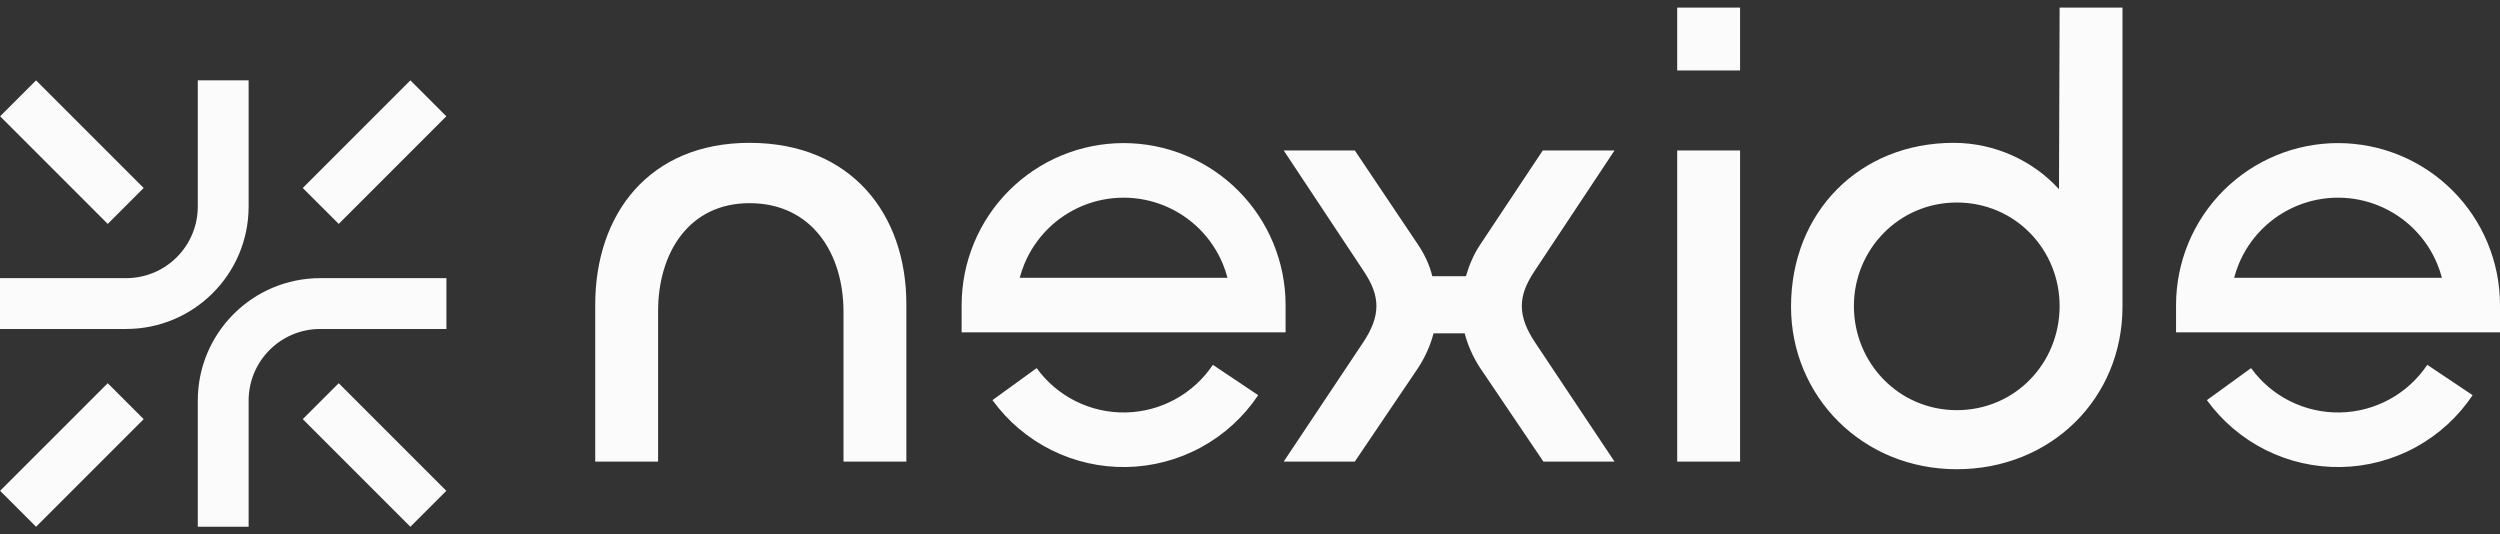 <svg width="131" height="28" viewBox="0 0 131 28" fill="none" xmlns="http://www.w3.org/2000/svg">
<rect x="0" y="0" width="131" height="28" fill="#333333" stroke="none"/>
<path fill-rule="evenodd" clip-rule="evenodd" d="M102.534 24.587C97.577 24.587 93.85 20.76 93.85 16.069C93.85 11.111 97.444 7.485 102.368 7.485C104.564 7.485 106.56 8.45 107.891 9.914L107.924 0.398H111.218V16.069C111.218 20.893 107.459 24.587 102.534 24.587ZM102.534 21.492C105.595 21.492 107.924 19.03 107.924 16.036C107.924 13.074 105.595 10.612 102.534 10.612C99.507 10.612 97.144 13.074 97.144 16.036C97.144 19.03 99.507 21.492 102.534 21.492ZM87.885 7.884H91.18V24.187H87.885V7.884ZM67.266 24.187H70.992L74.32 19.263C74.686 18.697 74.952 18.099 75.118 17.466H76.749C76.915 18.099 77.181 18.697 77.547 19.263L80.874 24.187H84.601L80.475 17.999C79.976 17.267 79.743 16.635 79.743 16.036C79.743 15.47 79.943 14.904 80.409 14.206L84.601 7.884H80.841L77.547 12.841C77.214 13.341 76.981 13.906 76.815 14.472H75.052C74.918 13.906 74.652 13.341 74.32 12.841L70.992 7.884H67.266L71.458 14.206C71.924 14.904 72.124 15.47 72.124 16.036C72.124 16.635 71.891 17.267 71.392 17.999L67.266 24.187ZM39.275 10.646C36.081 10.646 34.484 13.274 34.484 16.302V24.187H31.19V15.969C31.19 11.211 34.018 7.485 39.275 7.485C44.599 7.485 47.493 11.211 47.493 15.936V24.187H44.199V16.335C44.199 13.274 42.536 10.646 39.275 10.646ZM91.18 0.398H87.885V3.692H91.18V0.398ZM119.265 8.144C120.294 7.718 121.398 7.498 122.513 7.498C123.627 7.498 124.731 7.718 125.761 8.144C126.79 8.571 127.726 9.196 128.514 9.984C129.302 10.772 129.927 11.708 130.354 12.738C130.781 13.768 131 14.871 131 15.986V17.415H114.025V15.986C114.025 14.871 114.245 13.768 114.671 12.738C115.098 11.708 115.723 10.772 116.511 9.984C117.299 9.196 118.235 8.571 119.265 8.144ZM122.513 10.358C121.774 10.358 121.042 10.503 120.359 10.786C119.676 11.069 119.056 11.483 118.533 12.006C118.01 12.529 117.596 13.149 117.313 13.832C117.215 14.068 117.134 14.31 117.069 14.556H127.956C127.892 14.31 127.81 14.068 127.712 13.832C127.43 13.149 127.015 12.529 126.492 12.006C125.97 11.483 125.349 11.069 124.666 10.786C123.984 10.503 123.252 10.358 122.513 10.358ZM58.877 7.498C57.763 7.498 56.659 7.718 55.629 8.144C54.599 8.571 53.664 9.196 52.876 9.984C52.087 10.772 51.462 11.708 51.036 12.738C50.609 13.768 50.39 14.871 50.39 15.986V17.415H67.365V15.986C67.365 14.871 67.145 13.768 66.719 12.738C66.292 11.708 65.667 10.772 64.879 9.984C64.091 9.196 63.155 8.571 62.125 8.144C61.095 7.718 59.992 7.498 58.877 7.498ZM56.723 10.786C57.406 10.503 58.138 10.358 58.877 10.358C59.616 10.358 60.348 10.503 61.031 10.786C61.714 11.069 62.334 11.483 62.857 12.006C63.379 12.529 63.794 13.149 64.077 13.832C64.175 14.068 64.256 14.31 64.321 14.556H53.434C53.498 14.31 53.58 14.068 53.678 13.832C53.96 13.149 54.375 12.529 54.898 12.006C55.42 11.483 56.041 11.069 56.723 10.786ZM118.726 23.582C119.95 24.192 121.304 24.497 122.671 24.472C124.039 24.446 125.38 24.09 126.58 23.435C127.78 22.78 128.805 21.844 129.566 20.707L127.19 19.117C126.685 19.87 126.006 20.491 125.21 20.925C124.414 21.36 123.524 21.596 122.618 21.613C121.711 21.63 120.813 21.427 120.002 21.023C119.19 20.618 118.488 20.023 117.956 19.289L115.641 20.967C116.444 22.075 117.502 22.971 118.726 23.582ZM59.035 24.472C57.668 24.497 56.315 24.192 55.09 23.582C53.866 22.971 52.808 22.075 52.005 20.967L54.32 19.289C54.853 20.023 55.554 20.618 56.366 21.023C57.178 21.427 58.075 21.63 58.982 21.613C59.889 21.596 60.778 21.36 61.574 20.925C62.37 20.491 63.049 19.87 63.554 19.117L65.93 20.707C65.169 21.844 64.145 22.78 62.944 23.435C61.744 24.09 60.403 24.446 59.035 24.472Z" fill="#FBFBFB"/>
<path fill-rule="evenodd" clip-rule="evenodd" d="M0 14.575H6.611C8.684 14.575 10.364 12.894 10.364 10.821V4.211H13.028V10.821C13.028 14.365 10.155 17.238 6.611 17.238H0V14.575ZM23.392 17.238H16.781C14.708 17.238 13.028 18.919 13.028 20.992V27.602H10.364V20.992C10.364 17.448 13.237 14.575 16.781 14.575H23.392V17.238ZM21.504 4.211L15.865 9.85L17.749 11.733L23.388 6.094L21.504 4.211ZM15.865 21.963L21.504 27.602L23.388 25.719L17.749 20.08L15.865 21.963ZM1.889 27.602L7.528 21.963L5.645 20.08L0.006 25.719L1.889 27.602ZM7.528 9.85L1.889 4.211L0.006 6.094L5.645 11.733L7.528 9.85Z" fill="#FBFBFB"/>
</svg>
